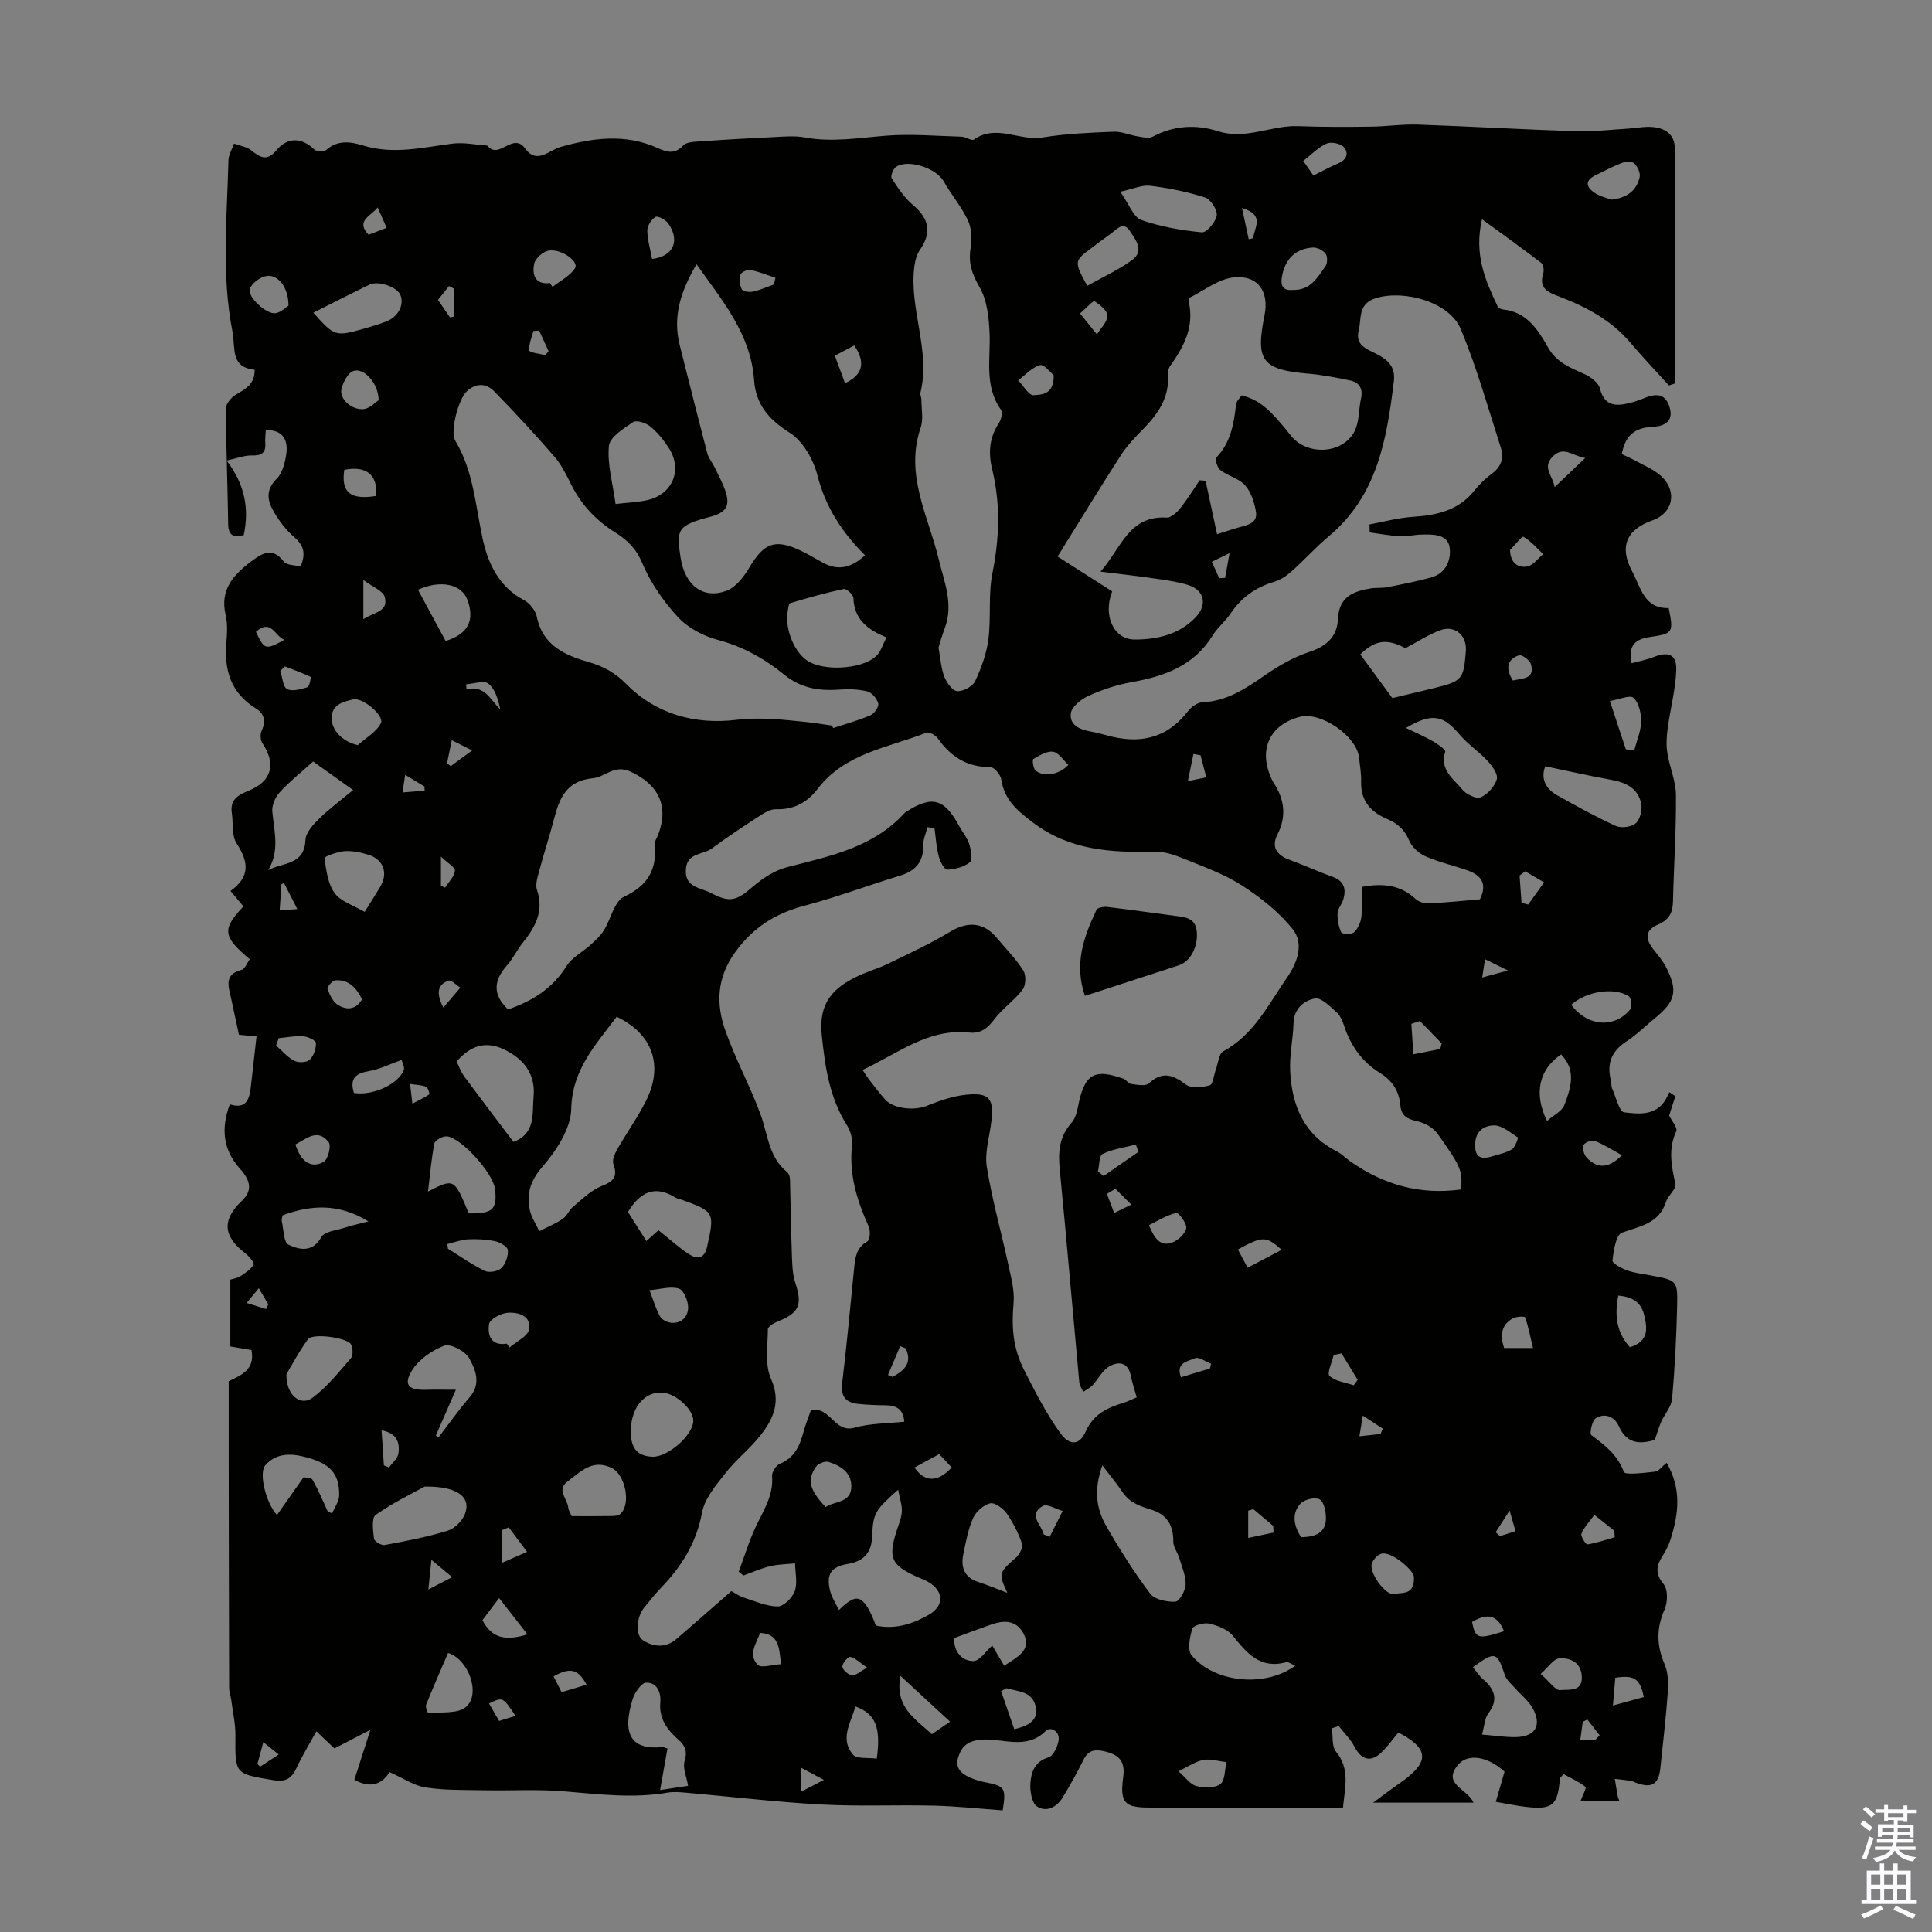 <svg enable-background="new 0 0 400 400" viewBox="0 0 400 400" xmlns="http://www.w3.org/2000/svg"><rect x="0" y="0" width="400" height="400" fill="#808080" stroke="none"/><path d="m80.66 366.9c-1.39 2.18-3.62 3.62-7.29 1.58.99-3.09 1.99-6.21 3.32-10.34-2.77 1.43-4.98 2.58-7.45 3.86-1-.95-2.17-2.06-3.73-3.55-1.45 2.63-2.9 4.98-4.06 7.48-1.03 2.22-2.17 3.08-4.89 2.63-7.94-1.34-7.89-1.17-7.82-9.25.02-2.42-.54-4.85-.85-7.27-.12-.88-.45-1.74-.45-2.62-.05-15.98-.07-31.97-.09-47.95-.01-5.13 0-10.27 0-15.5 2.72-1.29 5.51-2.48 4.71-6.46-1.38-.23-2.79-.47-4.37-.74 0-4.55 0-9.11 0-13.84.66-.21 1.48-.3 2.09-.71 1.02-.67 2.15-1.41 2.74-2.41.2-.33-.97-1.74-1.75-2.34-4.6-3.54-4.85-6.87-.69-10.86 2.09-2.01 2-3.97-.43-6.68-3.52-3.93-3.91-8.32-2.07-13.29 3.46 1.09 4.07-1.11 4.36-3.67.39-3.42.77-6.83 1.17-10.39-1.76-.17-3.05-.29-3.64-.35-.6-2.8-1.12-5.21-1.64-7.62-.53-2.4-1.49-4.87 2.18-5.81.71-.18 1.15-1.45 1.7-2.2-5.61-4.71-5.78-6.2-1.31-10.94-.87-1.04-1.77-2.12-2.67-3.19 3.88-2.83 3.96-5.72 1.26-9.85-1.05-1.61-.68-4.15-.99-6.26-.41-2.77 1.18-3.72 3.52-4.67 4.81-1.94 5.65-5.58 2.81-9.82-.42-.62-.5-1.84-.18-2.53.93-1.97.61-3.58-1.16-4.66-5.21-3.19-6.62-7.97-6.12-13.71.16-1.88.27-3.88-.16-5.69-1.21-5.14 1.6-8.26 5.19-10.96 2.14-1.61 4.42-3.27 6.87-.04.59.78 2.31.7 3.48 1.01 1.1-2.74.64-4.38-1.29-6.04-1.74-1.49-3.21-3.45-4.36-5.46-1.26-2.19-1.62-4.41.67-6.65 1.21-1.18 1.74-3.34 2-5.14.41-2.9-.66-5.01-4.23-4.97-.05.9-.19 1.79-.12 2.65.17 2.1-.75 2.67-2.78 2.62-1.55-.04-3.11.6-5.22 1.06 3.83 5 4.68 9.99 3.55 15.42-2.23.6-3.2.01-3.23-2.34-.11-7.95-.44-15.89-.47-23.83 0-.97 1.05-2.28 1.98-2.85 1.93-1.18 3.99-2.06 3.98-5.2-5.1-.53-3.93-4.42-4.6-7.89-2.31-11.84-1.13-23.66-.83-35.48.03-1.16.75-2.31 1.15-3.46 1.19.44 2.59.63 3.54 1.38 1.87 1.48 3.24 2.38 5.26-.02 2.37-2.82 5.32-2.58 7.84-.13.46.44 2 .5 2.46.09 2.38-2.16 5.17-1.69 7.62-.93 6.29 1.93 12.35.4 18.53-.39 2.29-.29 4.68.23 7.03.39.1.01.23.07.29.15 2.38 2.78 5.17-3 7.72.49 2.43 3.33 4.84.36 7.36-.35 6.63-1.87 13.37-2.77 19.97.2 1.95.87 3.55 1.44 5.37-.48.72-.77 2.4-.78 3.66-.87 5.09-.36 10.18-.65 15.27-.89 2.07-.1 4.21-.3 6.22.08 5.68 1.06 11.24.08 16.87-.36 5.18-.4 10.43.06 15.65.21.87.03 2.06.92 2.53.59 4.66-3.27 9.46.36 14.2-.43 4.84-.8 9.79-.99 14.71-1.19 1.66-.07 3.34.7 5.03.97 1.01.16 2.26.49 3.04.07 4.42-2.35 9.01-2.6 13.62-1.13 5.72 1.83 11-1.29 16.56-1.07 5.01.2 10.03.17 15.05.11 3.22-.04 6.45-.54 9.66-.43 10.94.38 21.87 1.02 32.82 1.38 3.53.12 7.07-.33 10.61-.53 1.88-.11 3.8-.56 5.63-.3 2.33.33 4.18 1.58 4.18 4.39-.01 16.23 0 32.45 0 48.68-.41.13-.81.26-1.22.39-2.65-2.93-5.39-5.79-7.94-8.8-3.96-4.68-9.14-7.46-14.72-9.58-2.38-.9-4.36-1.7-3.35-4.87.2-.62.01-1.78-.44-2.13-3.82-2.94-7.75-5.75-12.25-9.04-1.71 7.41.75 12.76 3.25 18.09.15.32.73.57 1.13.61 4.91.49 7.22 4.2 9.3 7.87 1.78 3.14 4.68 4.21 7.64 5.55 1.26.57 2.82 1.77 3.11 2.96.87 3.51 3.08 3.68 5.85 3.05 1.08-.25 2.15-.6 3.18-1.03 2.34-.97 4.43-1.23 5.37 1.79 1.03 3.33-1.56 4.03-3.7 4.13-3.67.18-5.5 1.94-6.19 5.62.86.41 1.85.83 2.79 1.35 1.76.97 3.69 1.75 5.18 3.04 3.62 3.15 2.73 7.79-1.61 9.32-5.37 1.89-6.95 5.46-4.22 10.54 1.75 3.25 2.47 7.79 7.57 7.62 1.04 5.04.93 5.29-3.87 6-2.88.42-4.59 1.56-3.81 5.43 1.64-.45 3.2-.74 4.64-1.31 3.02-1.2 4.74-.49 4.61 2.77-.16 4.06-1.25 8.07-1.79 12.12-.22 1.65-.31 3.39-.05 5.02.46 2.92 1.76 5.79 1.78 8.69.06 7.38-.45 14.76-.62 22.14-.05 2.28-.87 3.71-3.04 4.64-2.57 1.1-2.83 2.74-1.15 4.99.93 1.24 2.02 2.41 2.72 3.78 2.55 4.95 2.04 7.13-2.27 10.65-1.99 1.63-3.84 3.47-5.99 4.87-3.07 2.01-3.99 4.62-3.12 8.05.14.54.04 1.16.26 1.65.77 1.74 1.47 4.8 2.48 4.91 2.79.32 6.13.78 8.27-2.14.45-.61.74-1.35 1.1-2.03.41.28.82.56 1.23.84-.43 1.34-.86 2.69-1.28 4.01.48 1.01 1.8 2.52 1.46 3.27-1.71 3.71-.97 7.21-.16 10.91.22 1.01-1.52 2.32-1.93 3.62-1.45 4.59-5.39 5.08-9.14 6.44-1.24.45-1.73 3.7-1.97 5.74-.07.58 1.84 1.64 2.99 2.05 1.56.57 3.26.75 4.91 1.06 5.46 1.03 5.62 1.02 5.49 6.44-.15 6.37-.47 12.75-1.04 19.1-.15 1.65-1.54 3.17-2.27 4.79-.47 1.06-.77 2.19-1.31 3.74-2.74.75-5.68 1.12-7.45-2.86-.88-1.98-2.9-2.79-4.76-1.65-.79.49-1.34 3.21-.94 3.5 2.8 2.09 5.41 4.05 6.74 7.62.27.71 4.24.18 6.47-.05.73-.08 1.38-1.02 2.38-1.83 3.13 5.34 2.51 10.6.8 15.9-.37 1.16-.94 2.29-1.6 3.32-1.31 2.05-1.65 3.7.19 5.91.91 1.09.85 3.74.19 5.23-1.71 3.87-1.67 7.41-.02 11.27.75 1.73.83 3.9.69 5.84-.36 5.24-1 10.47-1.54 15.7-.35 3.46-1.83 4.32-5.17 3.02-.31-.12-.62-.3-.94-.35-1.1-.16-2.21-.27-3.32-.41.19 1.16.37 2.33.58 3.49.05.3.19.59.36 1.08-2.78 0-5.39 0-8.03 0 .38-1.05 1.27-2.7 1.02-2.9-1.39-1.1-3.07-1.84-4.53-2.64-.52.59-.76.73-.77.89-.44 5.64-1.55 6.56-7.32 5.85-1.86-.23-3.7-.62-5.95-1.01.67-2.32 1.25-4.3 1.81-6.25-3.47-3.15-7.54-3.84-9.57-1.47-3.48 4.08 1.84 4.94 3.15 7.89-6.88 0-13.47 0-20.79 0 1.5-1.11 2.6-1.93 3.71-2.74.9-.66 1.83-1.29 2.73-1.96 5.26-3.92 4.97-6.61-1.21-9.82-1.17 1.39-2.25 2.95-3.6 4.21-2.19 2.03-4.08 1.41-5.46-1.23-.82-1.58-2.18-2.89-3.29-4.32-.47.16-.95.31-1.42.47.25 1.64-.05 3.74.86 4.84 2.94 3.57 1.85 7.33 1.44 11.57-1.38 0-2.57 0-3.75 0-12.09 0-24.18 0-36.27 0-5.2 0-6.2-.94-5.48-6.31.46-3.39-.96-4.66-3.94-5.35-2.07-.48-3.36-.14-4.33 1.85-1.27 2.61-2.72 5.13-4.21 7.63-1.23 2.07-3.39 3.23-5.35 1.96-1.09-.7-1.51-3.2-1.39-4.82.17-2.27.85-4.48 3.72-5.34.99-.3 1.88-2.16 2.11-3.44.36-1.92-1.62-3.07-2.66-2.04-4.13 4.08-9 1.39-13.44 1.81-2.86.27-4.06 1.54-4.71 3.76-.67 2.31.96 3.47 2.84 4.23.93.37 1.9.66 2.88.84 3.96.75 4.26 1.17 3.53 5.8-4.71-.34-9.46-.86-14.21-.98-7.81-.19-15.64.19-23.43-.24-9.25-.5-18.47-1.61-27.7-2.42-1.33-.12-2.71-.26-4.01-.04-7.27 1.26-14.47.31-21.72-.28-5.31-.43-10.69-.1-16.03-.2-4.12-.08-8.28.04-12.33-.58-2.43-.34-4.69-1.93-7.51-3.18zm112.82-195.38c-.49-.09-.97-.18-1.46-.27-.3 1.22-.88 2.44-.86 3.66.06 3.44-1.5 5.37-4.75 6.36-6.63 2.02-13.13 4.48-19.82 6.24-6.08 1.6-10.75 4.54-14.48 9.78-3.73 5.25-3.87 10.58-1.94 16.06 2.08 5.92 5.14 11.5 7.3 17.4 1.52 4.15 1.67 8.85 5.51 11.93.37.3.57 1 .58 1.52.14 4.87.18 9.75.36 14.62.09 2.29.05 4.7.75 6.82 1.47 4.46.82 6.18-3.61 7.94-.81.32-2.07 1.06-2.08 1.61-.02 3.45-.67 7.31.64 10.26 2.11 4.77.53 8.26-2.12 11.66-2.19 2.81-5.09 5.06-7.29 7.87-1.95 2.49-4.3 5.22-4.85 8.14-1.17 6.27-4.21 11.17-8.48 15.59-1.24 1.29-2.34 2.71-3.48 4.09-1.63 1.95-1.95 5.76-.24 6.83 2.17 1.36 4.68 1.6 6.86-.27 3.84-3.29 7.62-6.64 11.4-9.94 1.02.56 1.66 1.05 2.38 1.28 2.39.75 4.8 1.87 7.21 1.9 1.22.01 3.06-1.81 3.54-3.19.6-1.7.09-3.8.06-5.73-1.74.18-3.52.18-5.2.59-1.87.45-3.66 1.26-5.48 1.92-.33-.26-.66-.52-.99-.77 1.18-3.16 2.15-6.42 3.59-9.45 1.58-3.32 3.64-6.38 3.32-10.35-.07-.83.81-2.23 1.58-2.54 3.09-1.25 4.16-3.76 4.94-6.65.43-1.59 1.06-3.12 1.52-4.44 4.06-.92 4.81 4.8 9.03 3.6 3.26-.93 6.81-.86 10.3-1.24-.2-2.71-1.74-3.38-3.9-3.4-1.89-.02-3.79-.09-5.66-.29-2.5-.26-3.62-1.49-3.3-4.24.95-8 1.71-16.02 2.5-24.04.21-2.17.51-4.12 2.74-5.38.53-.3.65-2.21.26-3.07-2.43-5.37-4.13-10.8-3.45-16.83.15-1.33-.33-2.97-1.06-4.13-3.63-5.77-4.54-12.07-5.22-18.77-.67-6.66 2.46-9.75 7.56-12.15 2.02-.95 4.2-1.56 6.2-2.53 4.31-2.1 8.68-4.11 12.77-6.58 3.69-2.23 6.98-2.05 9.72 1.25 1.86 2.23 3.94 4.31 5.48 6.74.61.95.54 3.07-.14 3.96-1.69 2.23-4.15 3.88-5.83 6.11-1.41 1.87-2.81 3.03-5.2 2.78-8.57-.92-14.85 4.4-22.11 7.74.61.89.95 1.46 1.35 1.98 1.1 1.41 2.17 2.86 3.37 4.18 1.74 1.91 6.01 2.28 8.47 1.31 2.63-1.04 5.4-2.04 8.18-2.33 4.93-.51 5.88.76 5.28 5.69-.38 3.09-1.4 6.3-.92 9.27 1.1 6.8 2.99 13.46 4.45 20.21.56 2.61 1.32 5.33 1.09 7.93-.43 4.91-.2 9.2 2.21 13.95 2.27 4.48 4.52 8.9 7.44 12.97 1.85 2.59 3.96 2.68 5.25-.24 1.61-3.64 4.49-4.99 7.88-6.01.91-.28 1.77-.73 2.71-1.13-.46-1.65-.93-3.03-1.21-4.45-.57-2.89-2.6-3.03-4.48-1.94-1.42.82-2.26 2.61-3.45 3.89-.53.57-1.28.92-1.94 1.37-.28-.67-.74-1.32-.81-2.01-1.36-14.71-2.62-29.43-4.05-44.14-.35-3.6-.08-6.73 2.48-9.61 1.01-1.13 1.22-3.05 1.6-4.65 1.34-5.63 3.51-6.4 9.07-4.44.61.21 1.06 1.02 1.64 1.1 1.22.16 2.96.52 3.65-.11 2.79-2.56 4.95-1.83 7.66.22 1.12.85 3.41.61 4.97.17.67-.19.83-2.14 1.26-3.28.48-1.29.61-3.25 1.53-3.75 6.36-3.46 9.38-9.76 13.22-15.29 2.05-2.95 3.61-6.98 1.13-10.05-2.87-3.54-6.64-6.54-10.5-9.02-3.69-2.37-7.97-3.88-12.07-5.55-1.89-.77-3.99-1.48-5.98-1.43-8.96.21-17.53-.22-25.2-6.03-3.29-2.49-5.93-4.71-6.56-8.94-.15-.98-1.48-2.54-2.26-2.54-4.82.02-8.22-2.15-10.89-5.97-.46-.65-1.79-1.38-2.36-1.15-7.89 3.11-16.85 4.21-22.52 11.64-2.15 2.82-4.93 4.33-8.64 4.2-1.18-.04-2.48.82-3.57 1.52-3.27 2.12-6.53 4.28-9.66 6.6-1.83 1.35-5.1.84-5.39 4.23-.33 3.91 3.04 3.84 5.24 5.02 3.84 2.05 5.26 1.57 8.58-1.3 2.02-1.75 4.51-3.39 7.06-4.05 8.87-2.31 17.92-4.04 24.47-11.32.07-.08.18-.13.28-.19 5.32-3.4 7.86-2.72 10.91 2.92.69 1.28 1.69 2.44 2.12 3.79.39 1.21.73 3.27.13 3.77-1.21.99-3.08 1.44-4.71 1.53-.54.03-1.45-1.67-1.71-2.7-.51-1.9-.63-3.88-.9-5.84zm90.11-61.29c-.02-.55-.04-1.1-.06-1.65 2.97-.55 5.93-1.37 8.93-1.57 4.97-.33 9.5-1.28 12.81-5.46 1.03-1.3 2.28-2.5 3.62-3.49 1.89-1.39 2.53-3.21 1.87-5.27-2.65-8.27-5-16.68-8.33-24.67-2.32-5.58-11.66-8.19-17.54-6.4-3.82 1.16-2.96 4.22-3.59 6.72-.57 2.26.6 3.36 2.61 4.31 2.49 1.18 5.12 2.52 4.68 6.12-1.45 12.01-3.41 23.76-13.5 32.18-2.66 2.22-4.98 4.83-7.57 7.14-1.05.94-2.32 1.86-3.64 2.24-3.81 1.12-6.79 3.18-9.02 6.48-1.12 1.66-2.76 2.99-3.81 4.68-3.9 6.3-10.02 8.45-16.85 9.66-3.04.54-6.06 1.56-8.88 2.84-1.51.68-3.48 2.27-3.62 3.62-.28 2.7 2.24 3.42 4.54 3.83.99.18 1.96.44 2.93.71 6.65 1.86 12.36.73 16.79-5.01.68-.89 1.96-1.8 3-1.84 5.09-.23 8.99-2.86 12.98-5.63 2.81-1.95 5.9-3.73 9.13-4.79 3.64-1.2 5.79-3.19 5.96-6.95.2-4.49 3.22-5.65 6.85-6.22 1.1-.17 2.26-.02 3.34-.24 3.05-.6 6.12-1.19 9.11-2.02 3.17-.87 4.19-3.88 3.78-6.33-.45-2.67-3.52-2.61-5.9-2.54-1.45.04-2.91.42-4.34.34-2.11-.11-4.2-.51-6.28-.79zm-111.31 40 .21.51c2.59-.86 5.24-1.58 7.74-2.65.79-.34 1.77-1.77 1.6-2.43-.25-1-1.31-2.28-2.26-2.51-1.9-.47-3.97-.52-5.95-.37-4.15.31-7.86-.34-11.23-3.08-4.07-3.3-8.54-5.84-13.78-7.22-3-.79-6.2-2.5-8.28-4.75-3.03-3.28-5.7-7.18-7.42-11.27-1.25-2.99-3.17-4.74-5.58-6.25-3.99-2.5-7.02-5.76-9.12-9.98-.99-2-2.01-4.07-3.46-5.73-4.01-4.62-8.17-9.12-12.45-13.49-1.64-1.68-3.74-1.77-5.66.01-1.68 1.55-3.54 8.3-2.37 10.24 3.73 6.24 4.17 13.3 5.63 20.16 1.1 5.18 3.36 10.07 8.6 12.84 1.2.63 2.39 2.18 2.66 3.49 1.21 5.92 5.93 7.96 10.68 9.31 3.18.91 5.57 2.28 7.82 4.56 6.27 6.35 14.4 8.42 22.75 7.42 5.03-.6 9.7-.05 14.53.45 1.81.19 3.58.49 5.34.74zm84.8-68.38c3.72 1.04 5.67 2.65 10.22 8.38 3.3 4.15 10.66 3.81 13.12-.89 1.03-1.97.86-4.55 1.36-6.82.45-2.04-.32-3.35-2.26-3.75-2.83-.59-5.69-1.15-8.56-1.4-9.64-.82-11.07-2.63-9.16-12.05 1.01-4.98-1.38-8.44-6.44-7.88-3.11.35-6 2.66-8.96 4.14-.2.1-.34.64-.28.92 1.19 5.16-1.02 9.3-3.87 13.29-.36.5-.47 1.3-.43 1.94.27 4.66-2.11 8.03-5.18 11.15-1.64 1.67-3.31 3.4-4.57 5.36-4.44 6.9-8.71 13.91-13.11 20.98 4.26 2.72 7.81 4.99 11.31 7.22-1.97 4.98.3 10 4.71 9.97 4.6-.02 9.15-1.01 12.58-4.62 2.45-2.58 1.83-5.61-1.57-6.67-2.33-.73-4.8-1.03-7.22-1.39-3.3-.49-6.62-.84-10.92-1.38 4.34-4.92 5.82-11.63 13.67-11.19.91.05 2.11-1.03 2.8-1.89 1.48-1.84 2.72-3.88 4.05-5.84l1.23.12c.78 3.62 1.56 7.24 2.38 11.05 1.83-.57 3.19-1.04 4.58-1.43 1.75-.48 3.86-.85 3.47-3.22-.32-1.92-1-4.06-2.24-5.47-1.26-1.42-3.51-1.92-5.1-3.13-.64-.48-1.2-2.28-.89-2.6 3.03-3.11 3.65-7 4.12-11.02.06-.69.77-1.29 1.16-1.88zm-62.77 52.23c.43 2.34.53 4.3 1.2 6.03.47 1.22 1.67 2.9 2.65 2.98 1.22.09 3.2-.95 3.72-2.04 1.3-2.75 2.38-5.74 2.76-8.73.58-4.52-.06-9.23.83-13.66 1.46-7.26 1.69-14.37-.06-21.54-.83-3.39-.57-6.56 1.42-9.56.47-.72.79-2.17.4-2.73-3.49-4.95-2.12-10.49-2.35-15.88-.14-3.25-.53-6.88-2.11-9.57-1.6-2.73-2.31-5.02-1.81-8.07.3-1.84.21-4.04-.56-5.68-1.34-2.86-3.47-5.34-5.03-8.11-1.51-2.68-7.29-4.65-9.86-2.97-.6.39-1.18 1.93-.89 2.38 1.28 1.97 2.63 4.03 4.41 5.52 3.35 2.83 3.91 5.7 1.44 9.27-.64.92-.98 2.15-1.14 3.28-1.21 8.85 3.41 17.43 1.23 26.35-.1.4.2.87.2 1.31 0 1.97.46 4.12-.15 5.89-3.33 9.75 1.58 18.26 3.73 27.19 1.14 4.72 3.15 9.36 1.25 14.36-.54 1.4-.93 2.87-1.28 3.98zm-50.1-79.37c-3.28 5.57-4.98 10.83-3.48 16.75 1.89 7.46 3.75 14.92 5.7 22.36.27 1.05 1.05 1.95 1.53 2.95.77 1.59 1.63 3.15 2.2 4.82.97 2.86.49 4.46-3.09 5.4-6.92 1.81-7.05 2.67-6.17 8.42.91 5.91 4.76 8.68 9.51 6.9 1.9-.71 3.56-2.84 4.67-4.71 3.11-5.25 5.4-6.14 10.88-3.51 1.51.72 2.94 1.61 4.41 2.41 3.15 1.72 5.89 1.09 8.72-1.54-4.79-4.78-8.19-10.02-9.85-16.55-.83-3.28-3.01-7.08-5.75-8.82-4.35-2.76-7.01-5.84-7.37-10.93-.66-9.42-6.46-16.27-11.91-23.95zm162.19 131.49c1.56-3.12.33-4.94-2.41-5.93-2.93-1.06-6.02-1.73-8.87-2.98-1.37-.6-2.82-1.94-3.38-3.29-.94-2.29-2.46-3.54-4.6-4.46-3.33-1.42-5.44-3.74-5.33-7.66.05-1.66-.26-3.34-.43-5.01-.46-4.46-7.89-9.59-12.25-8.46-6.13 1.58-8.57 6.62-6.04 12.45.18.41.35.83.6 1.2 2.25 3.44 2.72 6.93.78 10.74-1.28 2.52-.18 4.21 2.41 5.17 3.03 1.12 5.98 2.47 9.02 3.57 2.47.89 2.85 2.59 2.19 4.77-.29.95-1.12 1.82-1.16 2.74-.05 1.34.2 2.79.76 3.98.18.38 2.14.47 2.64 0 .81-.76 1.4-2.06 1.53-3.19.24-2.04.07-4.13.07-6.21 4.33-.82 8.02-.44 11.2 2.53.63.59 1.8.91 2.69.86 3.57-.15 7.12-.53 10.58-.82zm-201.21 22.79c5.02-1.74 9.22-4.33 12.1-8.98 1.09-1.76 3.26-2.83 4.87-4.3 1.03-.93 2.11-1.89 2.84-3.05 1.48-2.35 2.17-6.06 4.21-7.01 4.99-2.33 6.81-5.66 6.36-10.83-.06-.7.5-1.46.77-2.19 2.17-5.95-.13-10.21-5.72-12.84-3.44-1.62-5.3 1.09-7.84 1.33-5.4.53-6.91 3.96-8.03 8.27-.95 3.67-2.14 7.28-3.12 10.95-.34 1.27-.84 2.79-.45 3.92 1.48 4.41-.37 7.72-2.97 10.95-1.18 1.48-2 3.27-3.25 4.67-2.73 3.08-3.06 6 .23 9.11zm197.32 37.27c.24-3.95.11-4.5-4.87-11.53-.89-1.26-2.68-2.26-4.22-2.59-2.04-.44-3.3-1.1-3.49-3.29-.25-2.96-1.65-5.13-4.25-6.73-3.64-2.25-6.02-5.58-7.37-9.66-.35-1.04-.81-2.2-1.59-2.89-1.36-1.2-3.19-3.1-4.48-2.85-2.28.43-4.34 2.09-4.43 5.13-.1 3.34-.87 6.69-.69 10 .37 7.03 2.81 13.05 9.59 16.49 1.07.54 1.94 1.47 2.94 2.17 6.84 4.77 14.32 6.94 22.86 5.75zm-174.84-35.76c-4.34 5.84-9.21 10.89-9.4 19.08-.09 4.07-3.06 8.63-5.92 11.93-2.54 2.93-3.38 5.6-2.66 9 .32 1.53 1.28 2.93 1.95 4.39 1.63-.83 3.35-1.52 4.86-2.54.88-.59 1.31-1.83 2.16-2.53 1.86-1.54 3.68-3.39 5.85-4.25 2.45-.97 3.46-1.88 2.49-4.56-.3-.82.27-2.14.78-3.04 1.93-3.39 4.23-6.59 5.97-10.07 3.67-7.3 1.39-13.84-6.08-17.41zm58.28 97.93c-4.72 4.19-5.2 4.84-5.37 9.54-.12 3.51-1.69 5.25-5.12 5.84-3.48.6-4.43 2.17-3.59 5.57.33 1.35 1.16 2.57 1.81 3.96 3.69-3.57 5.07-3.51 7.67 3.22 3.93.83 7.51-.28 10.88-2.2 3.33-1.89 3.24-4.95-.14-6.89-.77-.44-1.63-.72-2.44-1.1-5.1-2.36-5.75-3.84-4.09-9.18.43-1.39 1.06-2.77 1.15-4.18.11-1.28-.4-2.61-.76-4.58zm42.28-5.04c-1.87 5.25-1.18 9.09.8 12.55 2.78 4.83 5.76 9.58 9.11 14.02.93 1.23 3.46 1.73 5.22 1.65.8-.04 2.07-2.27 2.11-3.54.05-1.84-.78-3.71-1.33-5.54-.34-1.14-1.23-2.23-1.22-3.33.03-3.49-1.35-5.71-4.78-6.71-1.49-.43-3.04-1.01-4.24-1.93-1.17-.91-1.93-2.35-2.87-3.55-.76-.99-1.52-1.97-2.8-3.62zm-44.7-171.44c-4.05-1.62-6.7-3.83-6.84-8.15-.02-.68-1.46-1.98-2.01-1.86-3.74.79-7.43 1.85-11.1 2.94-.29.08-.37.99-.47 1.53-.73 3.96 1.53 9.19 4.63 10.73 3.94 1.95 11.52 1.17 13.92-1.58.76-.87 1.11-2.1 1.87-3.61zm104.74 12.58c3.05-.73 5.87-1.39 8.68-2.08 5.78-1.41 6.09-1.78 6.54-7.68.24-3.21-2.28-5.41-5.3-4.29-2.44.9-4.67 2.38-7.21 3.72-3.74-2-6.27-1.76-9.34 1.29 2.13 2.91 4.29 5.86 6.63 9.04zm-193.73 75.25c.5 1 .85 2.09 1.5 2.97 3.37 4.57 6.8 9.08 10.27 13.67 4.69-1.77 3.84-5.95 4.16-9.37.44-4.64-2.02-7.83-6.12-9.78-3.72-1.77-6.89-.88-9.81 2.51zm32.91-115.43c2.59-.31 4.72-.36 6.75-.85 5.08-1.23 7.12-6.26 4.32-10.66-1.07-1.68-2.37-3.3-3.89-4.55-.89-.74-2.85-1.37-3.56-.89-1.97 1.31-4.82 3.1-5 4.93-.37 3.75.78 7.66 1.38 12.02zm-62.62 53.31c-2.57 2.32-4.94 4.21-6.96 6.43-.9.98-1.61 2.67-1.49 3.96.38 4.05 1.57 8.08-.85 12.11 3-1.65 7.49-.95 7.71-6.25.06-1.52 1.6-3.19 2.84-4.41 2.13-2.09 4.56-3.87 7.03-5.93-2.73-1.95-5.44-3.88-8.28-5.91zm23.09 150.12c-2.39 1.33-6.48 3.29-10.14 5.86-.88.61-.55 3.26-.35 4.92.06.55 1.54 1.45 2.21 1.32 4.38-.81 8.78-1.65 13.03-2.96 1.46-.45 3.07-2.05 3.61-3.5 1.28-3.42-1.49-5.74-8.36-5.64zm120.63 22c-1.86-4.06-1.75-4.19 1.83-7.33.73-.64 1.47-2.13 1.21-2.88-.77-2.19-1.84-4.35-3.18-6.24-.75-1.05-2.48-2.32-3.42-2.08-1.38.35-2.94 1.73-3.53 3.07-1.03 2.31-1.48 4.91-2.01 7.42-.57 2.73.17 4.85 3.11 5.8 1.92.62 3.79 1.41 5.99 2.24zm-78.54-78.85c1.23 1.95 2.47 3.91 3.81 6.02.93-.83 1.71-1.53 2.51-2.24 2.16 1.72 4.08 3.46 6.2 4.88 1.75 1.17 3.3 1.13 3.88-1.51 1.57-7.06 1.51-7.24-5.28-9.69-.42-.15-.89-.2-1.26-.43-4.16-2.61-7.27-1.31-9.86 2.97zm189.92-92.28c-.94 2.39-.08 4.58 2.49 6.02 3.97 2.22 7.95 4.44 12.08 6.32 1.12.51 3.19.26 4.12-.5.9-.74 1.4-2.67 1.19-3.93-.56-3.31-3.12-4.55-6.23-5.11-4.43-.79-8.82-1.8-13.65-2.8zm-87.99-118.96c1.88 2.67 2.74 5.28 4.32 5.84 4.01 1.41 8.32 2.16 12.57 2.57.98.09 2.88-2.14 3.08-3.48.17-1.15-1.25-3.36-2.4-3.73-3.67-1.19-7.52-1.95-11.36-2.43-1.67-.22-3.47.64-6.21 1.23zm-134.89 211.52c4.96.08 5.9-.79 5.45-4.99-.35-3.24-6.96-10.68-10.01-10.95-.84-.07-2.42.8-2.55 1.45-.64 3.19-.89 6.45-1.32 9.97 5.41-2.75 5.41-2.75 8.43 4.52zm171.12 93.65c-.89-.37-1.45-.84-1.85-.73-5.38 1.51-8.16-1.84-11.08-5.47-1.06-1.32-3.11-2.09-4.86-2.51-1.09-.26-3.3.36-3.52 1.05-.54 1.74-1.06 4.43-.14 5.53 4.87 5.8 15.37 6.63 21.45 2.13zm-125.71 24.88c-.32-1.91-1.15-3.71-.72-5.12.6-1.99.15-3.15-1.23-4.38-2.31-2.06-4.11-4.33-3.8-7.77.18-2.04-.67-4.16-2.92-4.09-.99.03-2.37 2.02-2.79 3.36-2.33 7.4-.25 10.63 6.15 9.97.2-.02.42.12 1.04.3-.47 2.64-.94 5.33-1.52 8.6 2.6-.39 4.41-.66 5.79-.87zm-11.85-73.84c-.14 3.81 1.19 5.53 4.41 5.7 3.16.17 8.37-4.34 8.52-7.36.11-2.34-3.58-5.76-6.41-5.92-3.62-.22-6.35 2.95-6.52 7.58zm160.47-145.19c2.3 1.12 4 1.84 5.59 2.76.99.58 2.69 1.75 2.55 2.18-1.2 3.73 1.7 5.57 3.48 7.76.82 1.01 2.91 2.06 3.84 1.67 1.44-.59 2.91-2.24 3.36-3.74.3-1.01-.94-2.74-1.89-3.78-1.79-1.95-4.1-3.45-5.8-5.46-3.42-4.05-5.69-4.58-11.13-1.39zm-200.83 146.48.48.48c2.17-2.82 4.22-5.73 6.54-8.43 2.41-2.82 1.15-5.74-.16-8.07-.82-1.46-3.87-3.04-5.16-2.55-2.57.97-5.31 2.9-6.71 5.21-1.77 2.91-.58 4.03 2.99 3.91 1.71-.06 3.43-.01 6.15-.01-1.65 3.78-2.89 6.62-4.13 9.46zm-30.94-12.69c-.13 4.3 2.9 6.72 5.34 4.93 3.05-2.24 5.49-5.34 8.01-8.23.48-.56.41-2.03.03-2.82-.69-1.44-7.94-2.43-8.92-1.11-1.87 2.54-3.34 5.37-4.46 7.23zm5.57-219.76c4.32 4.88 4.57 4.97 10.29 3.36 1.61-.45 3.22-.93 4.78-1.53 2.5-.96 3.79-3.48 2.94-5.52-.68-1.64-4.57-3-6.39-2.12-3.81 1.84-7.58 3.78-11.62 5.81zm240.06 280.45c.79.94 1.34 1.82 2.09 2.46 2.41 2.07 3.27 4.2 1.12 7.08-.78 1.05-.82 2.64-1.32 4.39 2.61.21 4.81.57 7 .53 4.07-.08 5.46-2.43 3.47-6.02-.83-1.51-2.33-2.64-3.49-3.97-.79-.91-1.87-1.75-2.23-2.81-1.62-4.88-2.02-5.05-6.64-1.66zm-237.05-32.18c.3.1.59.19.89.29.5-1.23 1.42-2.45 1.44-3.68.09-4.68-2.03-6.74-7.29-8.03-3.05-.75-5.9-.64-8.01 1.79-1.34 1.55.04 7.65 2.43 10.29 1.82-2.59 3.53-5.02 5.49-7.81.27.06 1.56 0 1.86.52 1.23 2.1 2.15 4.4 3.19 6.63zm7.61-124.22c1-1.6 2.12-3.36 3.2-5.15 1.73-2.85.72-5.72-2.51-6.7-1.57-.48-3.3-.83-4.91-.71-1.47.11-4.16 1.14-4.11 1.43.37 2.5.7 5.33 2.12 7.25 1.3 1.78 3.96 2.56 6.21 3.88zm42.85 125.11c2.87 0 5.53.03 8.19-.02.64-.01 1.46-.04 1.88-.42 2.31-2.07 1.02-8.19-1.78-9.54-3.99-1.92-6.45.79-9.13 2.8-2.38 1.78-.02 3.59.13 5.38.04.52.39 1.02.71 1.8zm-59.87-62.27c-.07.57-.21.92-.14 1.22.4 1.69.38 4.39 1.38 4.85 2.23 1.04 4.96 1.73 6.83-1.6.64-1.15 3.05-1.35 4.68-1.88 1.48-.48 3.02-.81 5.05-1.34-6.19-3.79-11.88-3.44-17.8-1.25zm166.61-192.45c3.24-1.82 6.45-3.28 9.26-5.31 2.68-1.93.74-4.29-.47-6.11-1.34-2.02-2.67-.26-3.85.58-1.36.96-2.67 1.99-4.01 2.98-3.67 2.75-3.67 2.75-.93 7.86zm-27.56 279.97c-.02 3.06 1.76 4.74 3.98 4.75 1.3.01 2.61-2.05 3.93-3.2.55.93 1.48 2.51 2.46 4.17.6-.38.97-.61 1.33-.85 2.13-1.4 4.26-2.91 2.65-5.86-1.52-2.79-4.05-2.73-6.68-1.81-2.51.88-5 1.82-7.67 2.8zm-110.99-217.05c2 3.71 3.87 7.19 5.72 10.61 4.68-1.45 6.08-4.26 4.51-8.54-1.18-3.23-5.53-4.19-10.23-2.07zm6.23 220.13c-1.61 3.74-3.15 7.21-4.55 10.74-.19.46.36 1.74.47 1.72 2.66-.29 6.07.19 7.79-1.29 3.17-2.73.44-9.94-3.71-11.17zm-18.69-187.96c1.65-1.49 3.84-2.7 4.78-4.55.77-1.51-3.77-5.41-5.79-4.91s-4.54 1.03-4.4 4.11c.11 2.43 2.39 4.68 5.41 5.35zm251.23 53.77c3.37 4.51 8.97 4.93 12.23.92.42-.52.18-2.39-.34-2.71-3.05-1.94-8.9-.99-11.89 1.79zm-2.09 10.27c-4.55 3.03-5.74 8.05-2.93 13.78 1.35-1.2 3.13-2.03 3.61-3.34 1.24-3.38 2.6-7.02-.68-10.44zm-55.62-158.28c3.81.13 5.19-2.67 6.84-4.94.43-.59.43-2.05-.01-2.6-.56-.71-1.8-1.31-2.69-1.24-3.46.27-5.54 2.24-6.27 5.71-.44 2.12.07 3.26 2.13 3.07zm-174.98 197.54c.04.32.08.64.12.96 2.53 1.57 4.98 3.31 7.65 4.6.89.43 2.74.09 3.44-.61.87-.86 1.41-2.5 1.31-3.73-.06-.7-1.63-1.6-2.64-1.81-1.83-.38-3.76-.48-5.63-.39-1.42.08-2.83.64-4.25.98zm241-216.24c3.26-.36 5.23-1.88 5.85-4.66.19-.85-.42-2.19-1.1-2.83-.49-.46-1.82-.39-2.61-.09-1.87.71-3.65 1.67-5.45 2.55-2.39 1.17-1.8 2.56-.07 3.68 1.09.71 2.45 1 3.38 1.35zm-162.68 270.69c1.89-1.31 5.38-.77 5.32-4.39-.05-2.89-2.33-4.21-4.73-4.96-.72-.22-2.15.36-2.6 1.02-1.89 2.75-1.33 4.78 2.01 8.33zm6.19 41.29c-1.08 3.47-3.23 6.77-.56 9.93.84.99 3.27.62 4.96.87.89-6.48-.27-9.29-4.4-10.8zm115.61-26.84c-.05-1.36-4.62-5.31-6.7-4.81-.88.21-2.05 1.55-2.09 2.41-.1 2.26 3.14 6.25 4.58 5.95 1.75-.36 4.39.34 4.21-3.55zm-106.31 20.5c-1.26 6.5 3.12 8.9 6.5 12.08 1.26-.87 2.38-1.64 3.77-2.6-3.47-3.21-6.65-6.14-10.27-9.48zm150.18-191.83c.58.06 1.16.13 1.75.19.51-1.98 1.38-3.95 1.42-5.94.03-1.68-.46-3.88-1.58-4.91-.73-.67-3 .35-4.89.66 1.25 3.8 2.28 6.9 3.3 10zm.85 123.79c3.93-1.26 3.62-3.85 2.95-6.65-.68-2.86-2.63-3.77-5.35-4.05-.85 4.17-.34 7.69 2.4 10.7zm-232.53-.74c.18.27.36.54.54.81 1.42-1.24 3.81-2.32 4.06-3.76.49-2.85-2.26-3.62-4.48-3.44-1.38.12-3.63 1.33-3.79 2.33-.35 2.16.28 4.6 3.67 4.06zm8.96-219.59c.17.27.33.53.5.8 1.6-1.27 3.63-2.26 4.67-3.89.83-1.3-2.66-3.98-5.38-3.64-1.18.14-2.87 1.63-3.09 2.75-.41 2.07.03 4.39 3.3 3.98zm-35.49 24.26c-.06-3.6-3.11-6.8-5.23-6.05-1.16.41-2.15 2.35-2.48 3.77-.46 2.01 2.18 4.41 4.65 4.11 1.26-.15 2.38-1.4 3.06-1.83zm-18.67-19.57c.01-3.75-2.12-6.5-4.53-6.15-1.3.18-3.03 1.46-3.47 2.64-.59 1.62 3.42 5.36 5.31 5.06 1.11-.16 2.08-1.18 2.69-1.55zm184.25 303.43c1.5 1.3 2.46 2.74 3.7 3.06 1.58.4 3.81.46 4.97-.39 1-.74.9-2.98 1.29-4.55-1.6-.19-3.27-.73-4.79-.46-1.6.28-3.08 1.35-5.17 2.34zm61.45-129.57c-.03 2.26.95 3.05 3.56 2.24 1.37-.43 2.86-.7 4.04-1.44.69-.44 1.34-2.38 1.23-2.45-1.57-1.01-3.28-2.51-4.94-2.5s-3.99.88-3.89 4.15zm-170.97 29.97c.95 2.43 1.4 4.06 2.22 5.48.37.65 1.42 1.16 2.22 1.25 2.19.24 3.54-1.26 3.57-3.11.02-1.37-.9-3.62-1.9-3.94-1.68-.55-3.76.12-6.11.32zm-61.19-40.84c3.75.62 8.92-1.62 10.29-4.61.32-.69-.33-1.82-.41-2.22-2.51.89-4.56 1.93-6.72 2.3-2.68.47-4.11 1.42-3.16 4.53zm196.09 91.98c2.85-.05 5.15-.78 5.16-3.95 0-1.36-.41-3.39-1.31-3.89-.93-.51-3.19.02-3.98.9-1.93 2.18-1.27 4.68.13 6.94zm-59.37 39.75c3.48-.78 5-2.19 4.44-4.68-.73-3.24-3.71-3.09-6.05-3.8-.37.2-.74.41-1.11.61.9 2.6 1.8 5.19 2.72 7.87zm-74.98-304.4c4.4-.5 5.87-3.8 3.32-7.38-.53-.75-2.15-1.6-2.62-1.32-.85.51-1.7 1.84-1.69 2.82.03 1.98.63 3.94.99 5.88zm183.96 292.96c1.86 1.61 3.09 3.48 4.07 3.35 1.58-.2 4.52.49 4.46-2.63-.05-2.97-2.22-4.14-4.72-3.93-1.12.09-2.11 1.71-3.81 3.21zm-215.64-15.71c-1.6 2.13-2.59 3.44-3.45 4.59 1.96 3.75 4.79 4.32 9.32 2.93-2.07-2.66-3.84-4.92-5.87-7.52zm114.82-253.2c-.61-.48-2-2.29-2.82-2.06-1.67.46-3.04 2.03-4.53 3.15 1.07 1.1 2.21 3.14 3.19 3.07 1.55-.12 4.28-.02 4.16-4.16zm-160.45 137.28c-.18.51-.35 1.02-.53 1.53 1.23 1.08 2.33 2.41 3.74 3.15.85.44 2.57.38 3.2-.2.84-.78 1.33-2.3 1.31-3.5-.01-.5-1.7-1.31-2.66-1.37-1.67-.12-3.38.24-5.06.39zm214.23-178.6c1.8-.89 3.43-1.8 5.15-2.52 1.8-.75 2.21-2.19 1.13-3.38-.68-.75-2.64-1.13-3.57-.71-1.75.8-3.17 2.31-4.82 3.59.75 1.08 1.37 1.98 2.11 3.02zm-194.03 66.34c.3-4.43-2.05-6.29-6.62-5.41-.69 4.65 1.23 6.29 6.62 5.41zm159.98 150.97c1.13 2.85 2.43 4.47 4.76 3.62 1.24-.45 2.72-1.8 2.96-2.97.19-.94-1.59-3.29-2.06-3.18-1.98.47-3.8 1.63-5.66 2.53zm79.51 25.44c-.56-2.36-.96-4.41-1.63-6.37-.07-.21-1.83-.17-2.54.23-2.43 1.36-2.67 3.53-1.81 6.14zm-256.23-42.14c1.14 3.57 3.22 5.04 5.85 3.61.89-.48 1.61-3.35 1.05-4.07-2.28-2.96-4.63-.73-6.9.46zm100.55 107.6c-.43-3.48-.38-6.23-4.34-6.48-.79 2.18-2.53 4.48-.5 6.61.72.75 3.02-.03 4.84-.13zm132.26-133.16c-.59.2-1.18.39-1.76.59.14 2.1.27 4.2.41 6.3 1.85-.37 3.71-.73 5.56-1.1.1-.39.21-.77.31-1.16-1.51-1.55-3.01-3.09-4.52-4.63zm18.66-97.52c.12 2.99 1.9 3.7 3.55 3.42 1.22-.21 2.23-1.67 3.34-2.57-1.34-1.25-2.57-2.69-4.11-3.59-.29-.17-1.82 1.78-2.78 2.74zm-237.67 93.03c-1.13-2.32-2.71-4.13-5.54-3.94-.61.04-1.74 1.4-1.61 1.78.45 1.24 1.14 2.71 2.18 3.34 1.7 1.03 3.66 1.07 4.97-1.18zm190.4 51.86c-3.24-2.89-3.92-2.87-9.07-.07.65 1.22 1.3 2.43 2.02 3.78 2.5-1.31 4.63-2.43 7.05-3.71zm74.97 92.6c-.78-3.83-1.97-4.6-5.9-4-.15 1.77-.3 3.56-.49 5.75 2.47-.67 4.44-1.21 6.39-1.75zm-4.52-112.18c-2.08-1.14-3.77-2.24-5.61-2.96-.62-.24-2.12.31-2.34.85-.28.68.07 2 .63 2.58 1.97 2.07 4.22 2.62 7.32-.47zm-1.49 79.08c-.03-.45-.06-.89-.1-1.34-1.2-.95-2.39-1.91-4.12-3.28-1.03 1.41-2.12 2.54-2.68 3.89-.21.52.91 2.27 1.23 2.22 1.93-.29 3.79-.95 5.67-1.49zm-6.11-223.45c-2.74-.42-4.47-2.57-6.73-.29-2.28 2.29.01 3.9.39 6.34 2.16-2.06 3.97-3.79 6.34-6.05zm-151.35-23.29c-1.38.73-2.62 1.39-4.01 2.13.76 2.04 1.43 3.85 2.1 5.68 3.69-1.68 4.32-4.3 1.91-7.81zm58.85 166.96c-.18-.5-.37-1.01-.55-1.51-2.31.6-4.75.93-6.87 1.94-.73.35-.68 2.36-.98 3.62.39.32.78.63 1.17.95 2.41-1.67 4.82-3.33 7.23-5zm-75.49-179.58c.11-.46.22-.92.33-1.38-1.72-.57-3.42-1.28-5.19-1.63-.63-.13-1.92.47-2.06.97-.27.94-.16 2.18.28 3.04.23.45 1.56.64 2.28.48 1.49-.32 2.91-.96 4.36-1.48zm60.97 99.46c-1.04-.96-1.98-2.53-3.15-2.72-1.27-.2-2.82.76-4.09 1.5-.26.15-.06 1.91.44 2.36 1.67 1.48 4.94.9 6.8-1.14zm2.42-93.46c1.44 1.78 2.46 3.05 3.49 4.33.79-1.28 2.17-2.57 2.17-3.85 0-1.05-1.53-2.3-2.66-3.01-.27-.19-1.64 1.35-3 2.53zm-164.65 73.07c-.31.32-.61.63-.92.95.44 1.3.52 3.27 1.4 3.74 1.06.57 2.85.04 4.21-.38.42-.13.78-2.08.66-2.14-1.73-.83-3.55-1.48-5.35-2.17zm46.37 178.25c-.49.2-.98.41-1.47.61v6.77c1.96-.86 3.24-1.42 5.26-2.31-1.44-1.91-2.62-3.49-3.79-5.07zm-30.1-188.03c2.2-1.48 5.27-1.5 4.42-4.61-.34-1.25-2.44-2.01-4.42-3.52zm140.84 189.48c.42.18.83.35 1.25.53.9-1.79 1.79-3.58 2.69-5.37-1.4-.39-3.24-1.55-4.11-1.04-3.2 1.88-.2 3.89.17 5.88zm61.69-37.46c-.55.11-1.1.22-1.64.33-.34 1.49-1.42 3.79-.86 4.32 1.22 1.13 3.29 1.36 5.01 1.95.27-.37.55-.75.82-1.12-1.11-1.82-2.22-3.65-3.33-5.48zm-14.08 37.09c-.03-.46-.05-.92-.08-1.38-1.37-1.16-2.74-2.31-4.11-3.47-.35.11-.7.21-1.06.32v5.64c1.75-.37 3.5-.74 5.25-1.11zm-74.34-13.47c2.15 3.16 4.89 3.05 7.7-.01-.87-.92-1.74-1.85-2.59-2.76-1.81.98-3.34 1.81-5.11 2.77zm126.45-123.43c-.39.29-.79.58-1.18.87.14 1.89.27 3.77.41 5.66.46.11.92.23 1.38.34 1.1-1.53 2.19-3.05 3.29-4.58-1.3-.77-2.6-1.53-3.9-2.29zm-4.4 157.33c-1.31-3.29-3.34-3.88-6.62-1.92.73 3.51 1.17 3.63 6.62 1.92zm-232.39-41.59c.18 2.69.33 4.97.48 7.25.35.15.7.29 1.06.44.68-.97 1.8-1.87 1.95-2.91.32-2.22-.3-4.21-3.49-4.78zm35.61 50.93c.52 1.03 1.05 2.07 1.66 3.28 1.83-.55 3.46-1.04 5.17-1.55-1.73-3.26-3.38-3.64-6.83-1.73zm198.6-206.18c2.02-.46 4.63-.27 3.75-3.39-.23-.82-1.88-2.03-2.46-1.83-2.6.88-2.76 2.82-1.29 5.22zm-82.29 105.23c-.58.35-1.17.71-1.75 1.06.5 1.32 1.01 2.64 1.51 3.96 1.18-.58 2.36-1.16 3.54-1.74-1.1-1.09-2.2-2.18-3.3-3.28zm-152.73-203.18c-1.33 1.76-4.68 2.77-1.88 5.66 1.2-.46 2.37-.91 3.74-1.43-.72-1.65-1.29-2.94-1.86-4.23zm18.32 98.73c.02.36.05.71.07 1.07 3.77-.99 4.9 2.1 7 4.14-.45-2.06-1.05-4.21-2.47-5.34-.91-.74-3.02.03-4.6.13zm-4.72 66.94c1.42-1.66 2.47-2.89 3.52-4.13-.82-.52-1.85-1.63-2.43-1.44-2.11.71-2.77 2.32-1.09 5.57zm1.75-55.36c-.45 2.18-.72 3.48-.99 4.78.26.2.51.39.77.59 1.48-1.08 2.96-2.17 4.44-3.25-1.29-.64-2.58-1.29-4.22-2.12zm-40.55-22.44c1.76 3.74 1.95 3.79 5.91 1.66-1.99-.68-2.7-4.48-5.91-1.66zm197.52 152.52c.08-.33.16-.66.23-.99-1.14-.43-2.6-1.5-3.36-1.13-1.32.64-4.06.84-2.87 3.94 2.08-.63 4.04-1.22 6-1.82zm-138.89-214.89c-.4.03-.79.06-1.19.09-.34 1.36-.99 2.75-.83 4.04.06.45 2.13.65 3.29.96.23-.27.46-.54.69-.81-.65-1.43-1.31-2.86-1.96-4.28zm-22.3 254.5c-.24 2.3-.39 3.81-.63 6.14 2.26-1.17 3.45-1.78 4.93-2.55-1.43-1.2-2.43-2.04-4.3-3.59zm17.41 32.32c-2.63-3.95-2.63-3.95-5.48-2.57.7 1.22 1.4 2.42 2.08 3.61 1.3-.39 2.25-.68 3.4-1.04zm80.79-76.09c-.38-.16-.76-.31-1.15-.47-.84 1.99-1.68 3.97-2.52 5.96.31.14.62.27.94.41 2.35-1.27 4.17-2.79 2.73-5.9zm-7.99 66.1c-1.65-1.13-2.51-2.06-3.5-2.23-.46-.08-1.67 1.36-1.62 2.04.05.67 1.2 1.67 1.97 1.78.73.11 1.6-.75 3.15-1.59zm-88.24-167.92v6.04c.29.13.57.26.86.39.73-1.16 1.9-2.27 2.04-3.5.07-.7-1.52-1.59-2.9-2.93zm157.28-20.97c-.49-.09-.99-.19-1.48-.28-.35 1.72-.71 3.45-1.16 5.63 1.71-.35 2.64-.55 3.82-.79-.43-1.67-.8-3.11-1.18-4.56zm-154.55-96.6c-.35-.19-.7-.37-1.06-.56-.72.91-1.45 1.82-2.28 2.87.91 1.32 1.69 2.47 2.48 3.62.28-.06.56-.12.85-.18.01-1.92.01-3.83.01-5.75zm187.43 237.59c1.82-.2 3.1-.34 4.38-.48.15-.37.31-.73.46-1.1-1.24-.81-2.48-1.63-4.13-2.71-.31 1.93-.47 2.88-.71 4.29zm-24.31-254.32c.54 2.53.97 4.5 1.39 6.47.32-.07.63-.14.95-.21.1-2.1 2.59-4.75-2.34-6.26zm-171.76 185.45c1.51-.8 2.57-1.28 3.5-1.93.11-.08-.27-1.42-.66-1.57-.95-.37-2.04-.38-3.32-.58.16 1.3.26 2.16.48 4.08zm244.96 131.67c.28-.29.57-.59.85-.88-.85-1.1-1.7-2.19-2.55-3.29-.32.16-.63.33-.95.49-.16 1.16-.32 2.32-.5 3.67 1.22.01 2.19.01 3.15.01zm-164.45 5.84v4.92c1.57-.81 2.77-1.43 4.69-2.42-1.9-1.02-3.08-1.65-4.69-2.5zm-112.3-99.31c-1.04 1.26-1.79 2.16-2.53 3.06 1.35.42 2.69.84 4.04 1.26.15-.32.29-.64.44-.96-.54-.91-1.06-1.82-1.95-3.36zm30.29-106.28c-.23 1.56-.39 2.6-.54 3.65 1.52-.12 3.04-.24 4.57-.37-.01-.29-.02-.58-.03-.87-1.04-.62-2.07-1.24-4-2.41zm168.54-40.72c.41-.02.81-.03 1.22-.05.27-1.49.54-2.98.93-5.13-1.58.77-2.53 1.23-3.67 1.79.58 1.29 1.05 2.34 1.52 3.39zm-190.86 68.52c-1.1-2.15-1.92-3.77-2.75-5.39-.18.08-.36.16-.54.24-.12 1.71-.23 3.42-.37 5.41 1.23-.09 2.16-.15 3.66-.26zm245.9 10.38c-.24 1.54-.42 2.66-.59 3.78 1.5-.41 2.99-.82 5.34-1.45-1.95-.97-2.92-1.44-4.75-2.33zm2.2 118.64c.3.27.6.53.9.8 1.01-.33 2.02-.65 3.21-1.03-.35-1.21-.64-2.23-1.22-4.28-1.29 2.01-2.09 3.26-2.89 4.51zm-256.36 47.97.56.56c1.2-.79 2.4-1.57 3.85-2.52-1.2-.96-2.08-1.66-3.19-2.55-.5 1.83-.86 3.17-1.22 4.51z" fill="#010100"/><path d="m224.62 206.18c-2.32-6.74-.17-12.33 2.4-17.82.22-.46 1.52-.67 2.27-.58 4.62.54 9.23 1.22 13.84 1.82 2.14.28 4.37.35 4.65 3.27.3 3.1-1.3 6.19-3.7 6.98-6.35 2.08-12.69 4.12-19.46 6.33z" fill="#010100"/><g fill="#fbfafc"><path d="m385.2 377.6.6-.7c.6.4 1.3.9 1.9 1.5l-.6.7c-.8-.5-1.4-1-1.9-1.5zm.3 7.1c.6-1.4 1.1-2.9 1.5-4.5.3.1.6.3.9.4-.5 1.4-1 2.9-1.5 4.4zm.2-10.1.6-.6c.7.5 1.3 1.1 1.9 1.6l-.7.7c-.6-.6-1.2-1.2-1.8-1.7zm8.4-.8h.8v.9h1.8v.7h-1.8v1.8h-.8v-.3h-1.2v.9h3.3v2.6h-.8v-.4h-2.5c0 .3 0 .6-.1.8h3.4v.7h-3.5c0 .3-.1.6-.1.8h4v.7h-3.5c.7.9 1.9 1.3 3.6 1.5-.2.2-.4.5-.6.9-1.9-.3-3.2-1.1-3.8-2.3-.5 1.1-1.8 2-3.9 2.4-.2-.3-.4-.5-.6-.8 1.9-.4 3.1-.9 3.6-1.7h-3.2v-.7h3.5c.1-.2.1-.5.2-.8h-3.3v-.7h3.4c0-.2 0-.5 0-.8h-2.4v.3h-.8v-2.6h3.3v-.9h-1.2v.3h-.8v-1.8h-1.8v-.7h1.8v-.9h.8v.9h3.2zm-4.4 5.5h2.4c0-.3 0-.6 0-.9h-2.4zm1.2-3.1h3.2v-.8h-3.2zm4.4 2.2h-2.4v.9h2.5v-.9z"/><path d="m389.2 385.8h.9v1.5h1.9v-1.5h.9v1.5h2.7v6h1.1v.9h-11.3v-.9h1.1v-6h2.7zm.2 8.7.5.8c-1.2.6-2.5 1.3-4 1.9-.2-.3-.3-.6-.6-.8 1.6-.6 3-1.3 4.1-1.9zm-2-4.3h1.9v-2.1h-1.9zm0 3.1h1.9v-2.2h-1.9zm2.7-3.1h1.9v-2.1h-1.9zm0 3.1h1.9v-2.2h-1.9zm2.4 1.3c1.4.6 2.7 1.2 4.1 1.8l-.5.9c-1.5-.7-2.8-1.4-4.1-1.9zm2.2-6.5h-1.9v2.1h1.9zm-1.9 5.2h1.9v-2.2h-1.9z"/></g></svg>